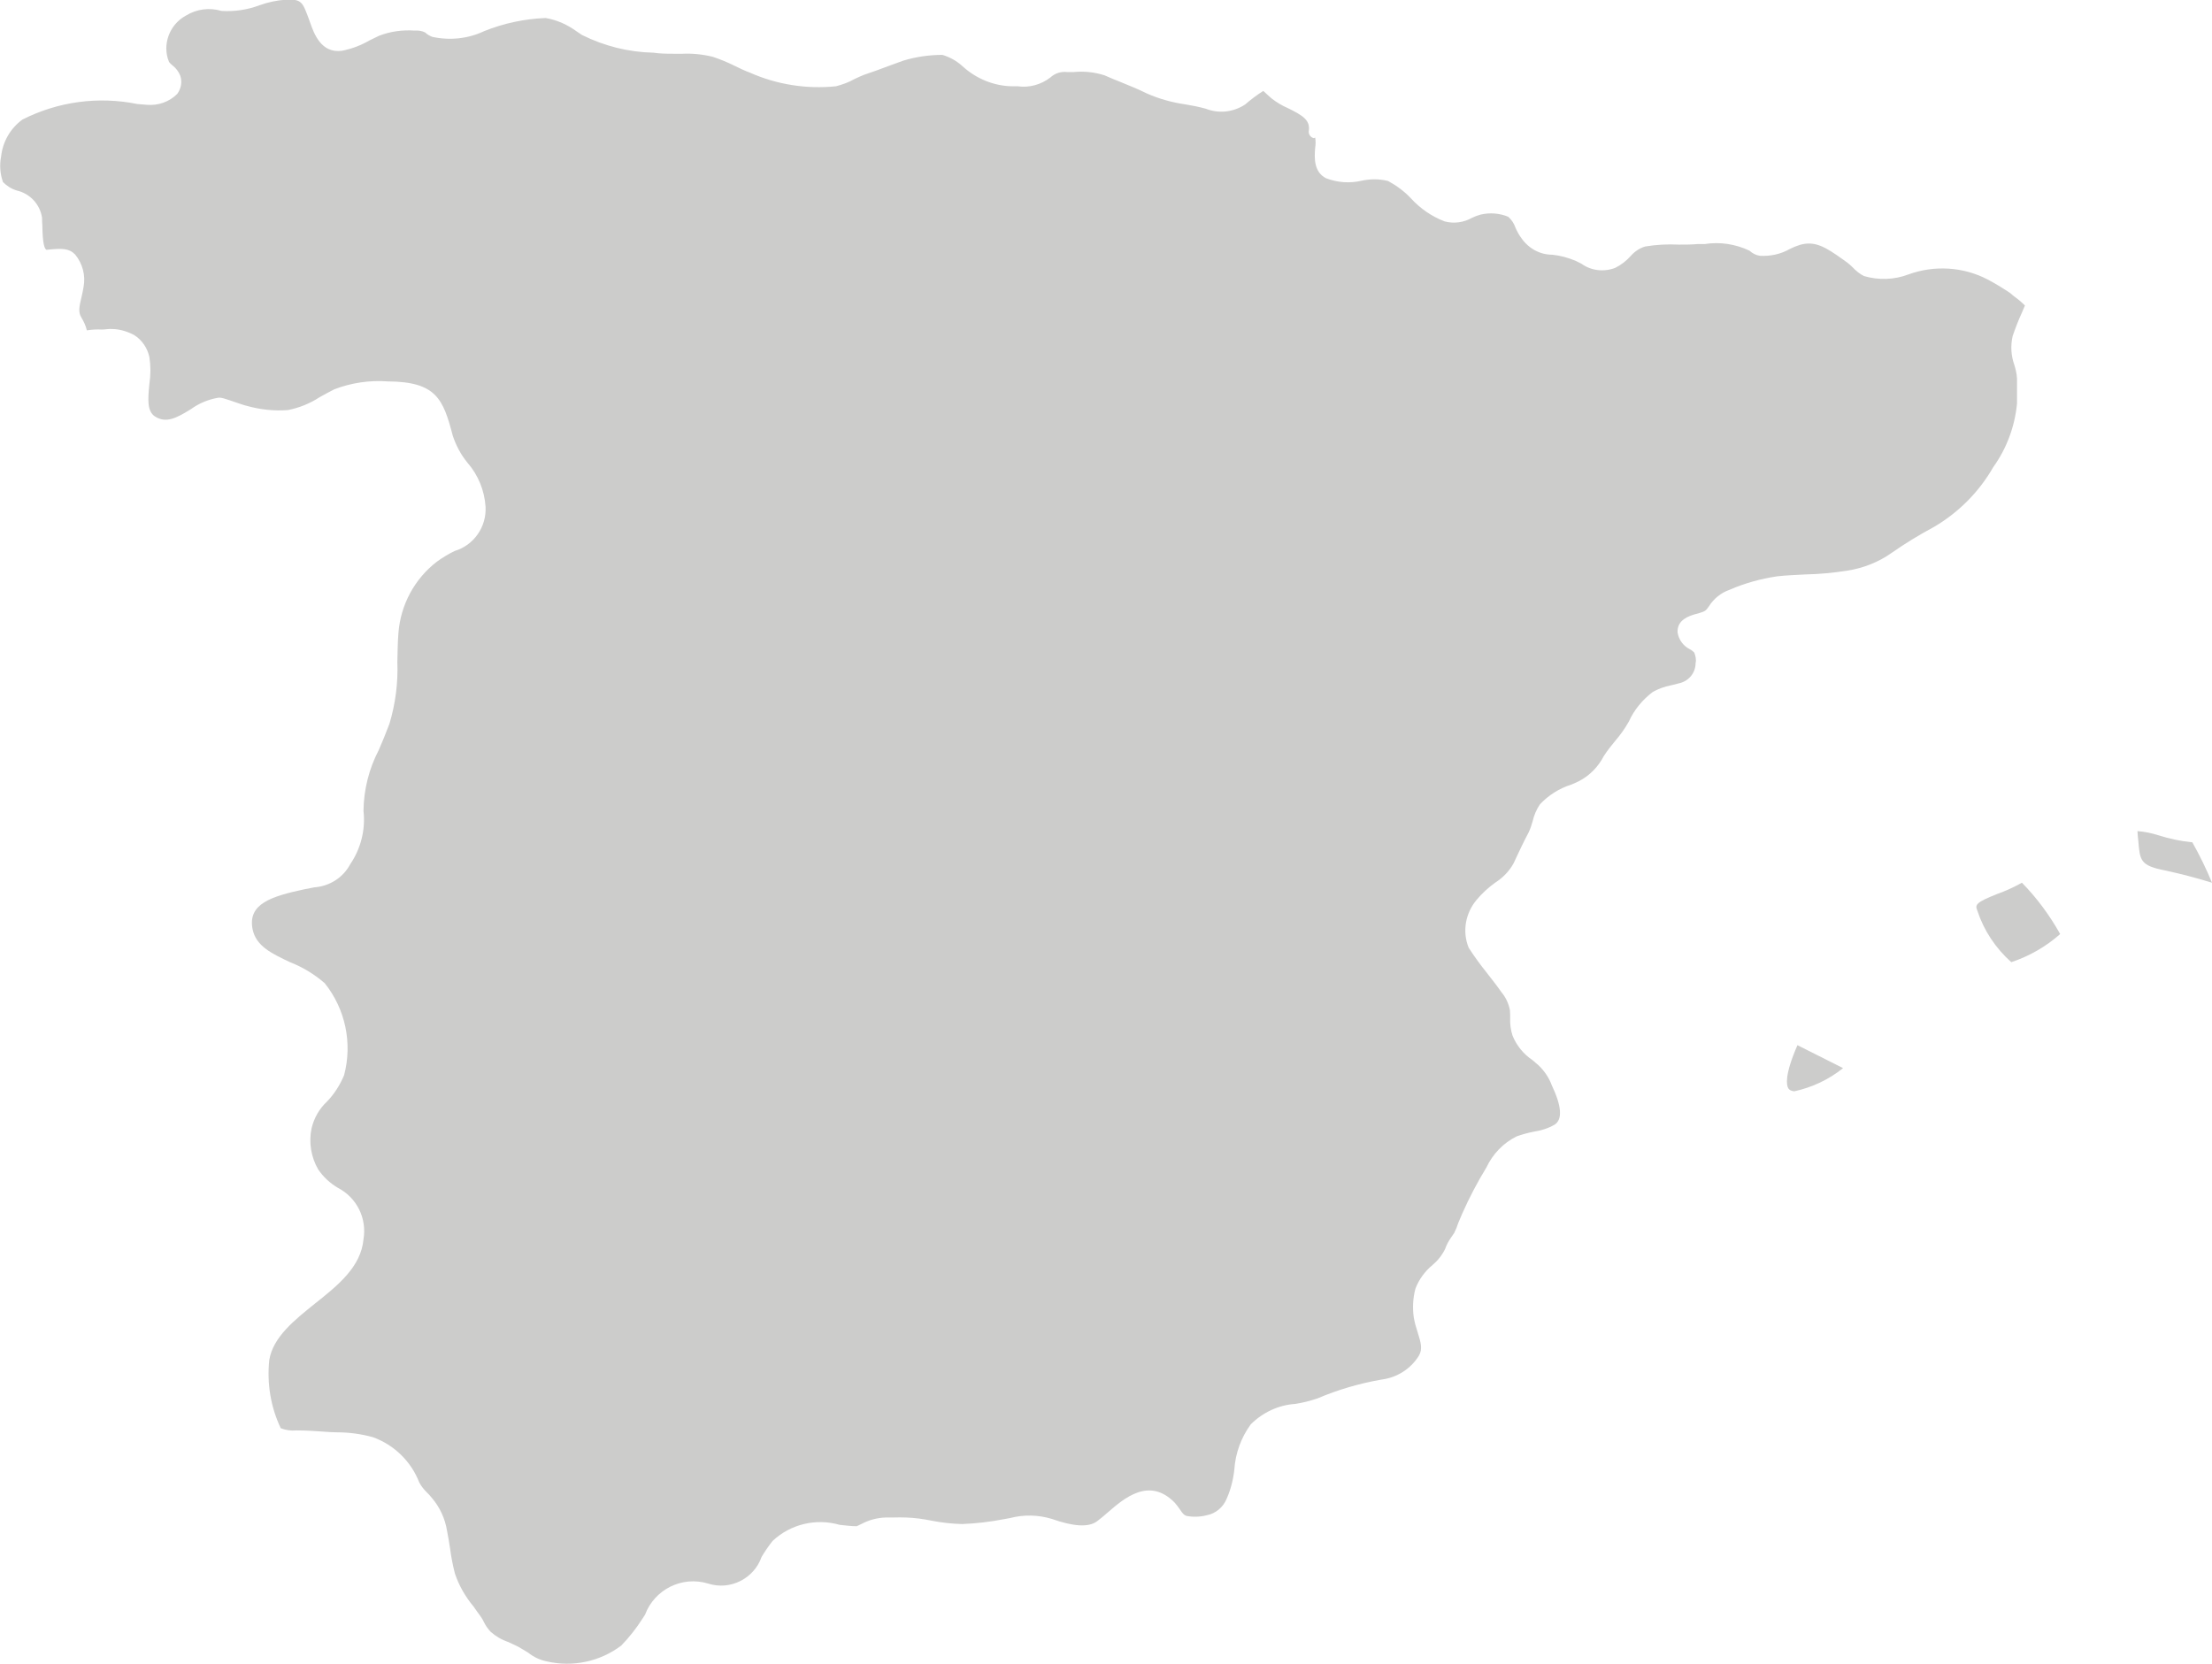 <?xml version="1.0" encoding="UTF-8"?>
<svg id="Layer_2" data-name="Layer 2" xmlns="http://www.w3.org/2000/svg" viewBox="0 0 81 60.94">
  <defs>
    <style>
      .cls-1 {
        fill: #cccccb;
      }
    </style>
  </defs>
  <g id="Layer_3" data-name="Layer 3">
    <g>
      <path id="Path_698" data-name="Path 698" class="cls-1" d="M48.11,5.06c-.13-.03-.21-.16-.18-.29.04-.37-.22-.54-.77-.81-.21-.09-.41-.21-.59-.35-.11-.09-.21-.19-.31-.28-.24.15-.46.32-.67.5-.43.28-.96.34-1.44.15-.26-.07-.51-.12-.76-.16-.48-.07-.95-.2-1.4-.4-.32-.16-.65-.29-.99-.43-.18-.07-.37-.15-.55-.23-.37-.12-.76-.16-1.15-.12h-.21c-.23-.03-.46.04-.63.2-.34.26-.77.38-1.19.32h-.2c-.68-.01-1.33-.28-1.83-.74-.21-.19-.46-.33-.73-.41-.48,0-.97.07-1.43.21l-.55.2c-.29.11-.59.22-.89.32-.12.05-.24.1-.36.16-.21.12-.44.2-.67.26-1.07.11-2.16-.06-3.15-.5-.19-.07-.38-.16-.56-.25-.26-.13-.53-.24-.8-.33-.37-.09-.75-.13-1.13-.11h-.16c-.24,0-.48,0-.71-.02l-.17-.02c-.91-.02-1.8-.24-2.62-.65l-.18-.12c-.34-.25-.73-.43-1.15-.5-.77.03-1.53.19-2.25.48-.59.28-1.26.35-1.9.21-.1-.04-.19-.09-.26-.16-.12-.06-.25-.08-.39-.07-.44-.03-.89.03-1.3.19-.11.05-.23.11-.35.17-.31.18-.65.31-1.01.38-.76.1-1.02-.62-1.17-1.05l-.05-.14c-.22-.58-.25-.71-.83-.68-.33.02-.65.09-.96.2-.45.17-.92.24-1.4.21-.44-.13-.91-.07-1.3.17-.44.24-.71.69-.72,1.19,0,.18.03.35.1.51.03.04.07.08.12.12.13.1.23.23.29.38.08.23.03.48-.11.67-.29.29-.69.43-1.1.4l-.36-.03c-1.43-.29-2.91-.09-4.21.57-.44.32-.72.81-.78,1.35-.06.31-.04.64.07.94.14.14.31.25.51.31.48.11.85.51.92,1,0,.07,0,.17.01.28.01.68.08.85.15.89.58-.06.82-.06,1.05.17.27.33.39.76.31,1.19-.02.13-.05.26-.08.39-.08.33-.12.54,0,.73.09.15.16.3.2.47.18-.03.37-.04.55-.03.12,0,.26-.03.36-.02.29,0,.57.09.82.22.29.18.49.48.56.81.05.32.05.65,0,.98-.06.6-.08,1,.2,1.19.4.26.77.08,1.33-.27.29-.21.63-.35.98-.41.11-.02.23.02.69.18.15.05.29.1.35.11.49.14,1.01.2,1.52.16.41-.08.81-.24,1.16-.47.18-.1.36-.2.54-.29.62-.24,1.3-.34,1.96-.29,1.78.01,2.03.65,2.38,1.99.12.36.3.7.54.99.39.45.62,1.01.66,1.61.04.74-.43,1.41-1.13,1.62-.23.11-.44.24-.65.39-.82.63-1.33,1.58-1.41,2.61-.03.36-.03.72-.04,1.07.03.76-.07,1.53-.29,2.26-.13.35-.26.66-.39.96-.36.69-.55,1.45-.56,2.23.08.69-.1,1.39-.49,1.96-.26.49-.76.8-1.31.84-.1.02-.22.04-.36.07-1.21.26-2.09.53-1.9,1.47.13.62.71.89,1.39,1.21.46.18.88.44,1.25.76.76.95,1.02,2.2.71,3.37-.15.36-.36.69-.63.97-.28.26-.47.6-.56.97-.11.52-.02,1.06.24,1.51.19.28.44.51.73.68.69.36,1.06,1.12.93,1.88-.09,1.01-.94,1.69-1.77,2.35-.76.61-1.54,1.23-1.68,2.07-.09.86.05,1.72.42,2.5.18.07.38.1.57.08.4,0,.78.03,1.07.05.14.01.28.02.42.02.44,0,.89.06,1.32.18.77.28,1.39.88,1.69,1.65.07.14.17.26.28.37.06.06.13.13.19.21.29.34.48.76.55,1.2.04.21.08.43.11.64.04.31.1.62.18.93.15.44.38.84.68,1.2.08.12.17.24.25.35.05.07.1.15.14.24.06.12.14.23.23.33.19.17.41.3.65.38.12.06.25.11.36.17s.25.15.37.22c.2.16.43.27.68.32.95.22,1.95.01,2.73-.58.29-.3.55-.63.78-.99l.09-.14c.35-.93,1.36-1.43,2.31-1.14.81.26,1.68-.18,1.96-.98.12-.2.25-.39.4-.58.66-.62,1.59-.84,2.46-.59.21.02.42.05.62.05.06-.03.11-.05.17-.08.28-.15.58-.23.9-.24h.27c.32-.01.64,0,.95.04.16.02.32.05.47.08.36.07.73.11,1.1.12.52-.02,1.03-.08,1.54-.18l.22-.04c.5-.13,1.02-.12,1.52.03.79.28,1.35.32,1.66.09.13-.1.27-.21.4-.33.6-.52,1.51-1.3,2.44-.36.07.08.14.17.2.26.09.13.14.2.23.23.24.05.5.04.74-.02.33-.06.61-.29.74-.61.15-.34.24-.7.28-1.07.04-.6.25-1.17.6-1.65.44-.44,1.02-.71,1.63-.75.27-.04.54-.11.81-.2.75-.32,1.54-.55,2.34-.69.57-.07,1.08-.39,1.38-.88.14-.24.07-.48-.05-.86-.06-.18-.11-.36-.14-.54-.05-.35-.03-.71.06-1.05.13-.34.35-.64.63-.87.19-.16.35-.36.46-.59.05-.15.13-.29.22-.42.04-.05.07-.11.11-.16.06-.12.11-.24.15-.37.05-.11.09-.22.14-.33.26-.59.56-1.16.89-1.7.23-.49.62-.9,1.11-1.14.2-.07.41-.13.62-.17.27-.04.53-.12.77-.26.29-.19.26-.67-.11-1.45-.1-.27-.27-.52-.48-.72-.08-.07-.15-.13-.22-.19-.33-.22-.58-.53-.73-.89-.07-.21-.1-.44-.09-.66,0-.1,0-.19-.01-.29-.05-.24-.15-.46-.31-.65-.16-.23-.34-.46-.52-.69-.24-.3-.47-.61-.68-.94-.24-.59-.12-1.26.29-1.75.2-.24.43-.45.68-.63.28-.18.52-.42.68-.72.18-.39.35-.75.55-1.13.06-.13.1-.25.14-.39.05-.22.14-.44.27-.63.31-.33.7-.58,1.14-.72.11-.04.2-.09.29-.13.39-.2.71-.53.91-.92.13-.2.28-.39.43-.57.19-.22.35-.45.49-.7.19-.42.49-.78.85-1.06.21-.13.45-.21.69-.26.09-.02.18-.04.28-.07.36-.07.62-.38.62-.74.03-.13,0-.27-.05-.39-.05-.05-.1-.09-.16-.12-.24-.12-.41-.35-.45-.62-.02-.47.44-.6.63-.66l.15-.04c.22-.07.25-.08.36-.24.18-.29.45-.51.77-.62.55-.24,1.13-.4,1.73-.49.34-.04.69-.05,1.04-.07.52-.01,1.03-.06,1.54-.14.58-.09,1.14-.31,1.62-.65.5-.35,1.01-.66,1.55-.95.9-.53,1.65-1.28,2.17-2.19.49-.68.79-1.49.87-2.33v-.31c0-.2,0-.41,0-.61-.01-.17-.05-.34-.1-.5-.12-.34-.14-.7-.06-1.05.1-.29.21-.58.34-.86l.11-.26c-.12-.12-.25-.23-.39-.33-.07-.05-.13-.12-.2-.16-.26-.17-.52-.33-.79-.47-.89-.46-1.94-.52-2.88-.18-.52.2-1.1.22-1.64.06-.15-.08-.29-.19-.41-.32-.06-.06-.13-.12-.18-.16l-.18-.13c-.63-.45-1.02-.69-1.57-.53-.13.04-.25.09-.37.15-.33.19-.71.27-1.09.25-.15-.02-.28-.09-.39-.19-.51-.24-1.08-.33-1.64-.24h-.26c-.22.02-.45.02-.68.02-.41-.02-.83,0-1.24.07-.2.06-.38.18-.52.34-.16.18-.35.33-.57.44-.41.16-.88.11-1.24-.15-.07-.03-.13-.07-.2-.1-.28-.12-.57-.2-.87-.23-.45,0-.87-.23-1.13-.61-.09-.12-.16-.25-.22-.39-.05-.15-.14-.28-.26-.39-.32-.13-.67-.16-1.01-.08-.11.03-.22.07-.32.12-.3.17-.66.22-1,.13-.47-.18-.89-.47-1.23-.84-.24-.26-.53-.47-.84-.64-.32-.08-.65-.08-.97-.01-.43.1-.88.07-1.3-.09-.46-.23-.43-.77-.4-1.12.02-.12.02-.25,0-.37"/>
      <path id="Path_699" data-name="Path 699" class="cls-1" d="M79.03,30.59c-.25-.08-.5-.13-.76-.15,0,.08.03.34.03.34.06.74.07.92.98,1.1.65.14,1.11.27,1.45.37l.27.08c-.21-.51-.45-1-.72-1.48-.42-.04-.84-.13-1.25-.26"/>
      <path id="Path_700" data-name="Path 700" class="cls-1" d="M65.7,39.97c.65-.14,1.27-.43,1.79-.85l-1.67-.84c-.48,1.1-.4,1.46-.34,1.57.02.03.05.1.23.12"/>
      <path id="Path_701" data-name="Path 701" class="cls-1" d="M73.14,32.74c-.81.32-.82.4-.73.62.24.73.67,1.37,1.24,1.88.66-.22,1.27-.57,1.79-1.03-.38-.68-.85-1.32-1.4-1.88-.29.16-.59.3-.9.41"/>
    </g>
  </g>
</svg>